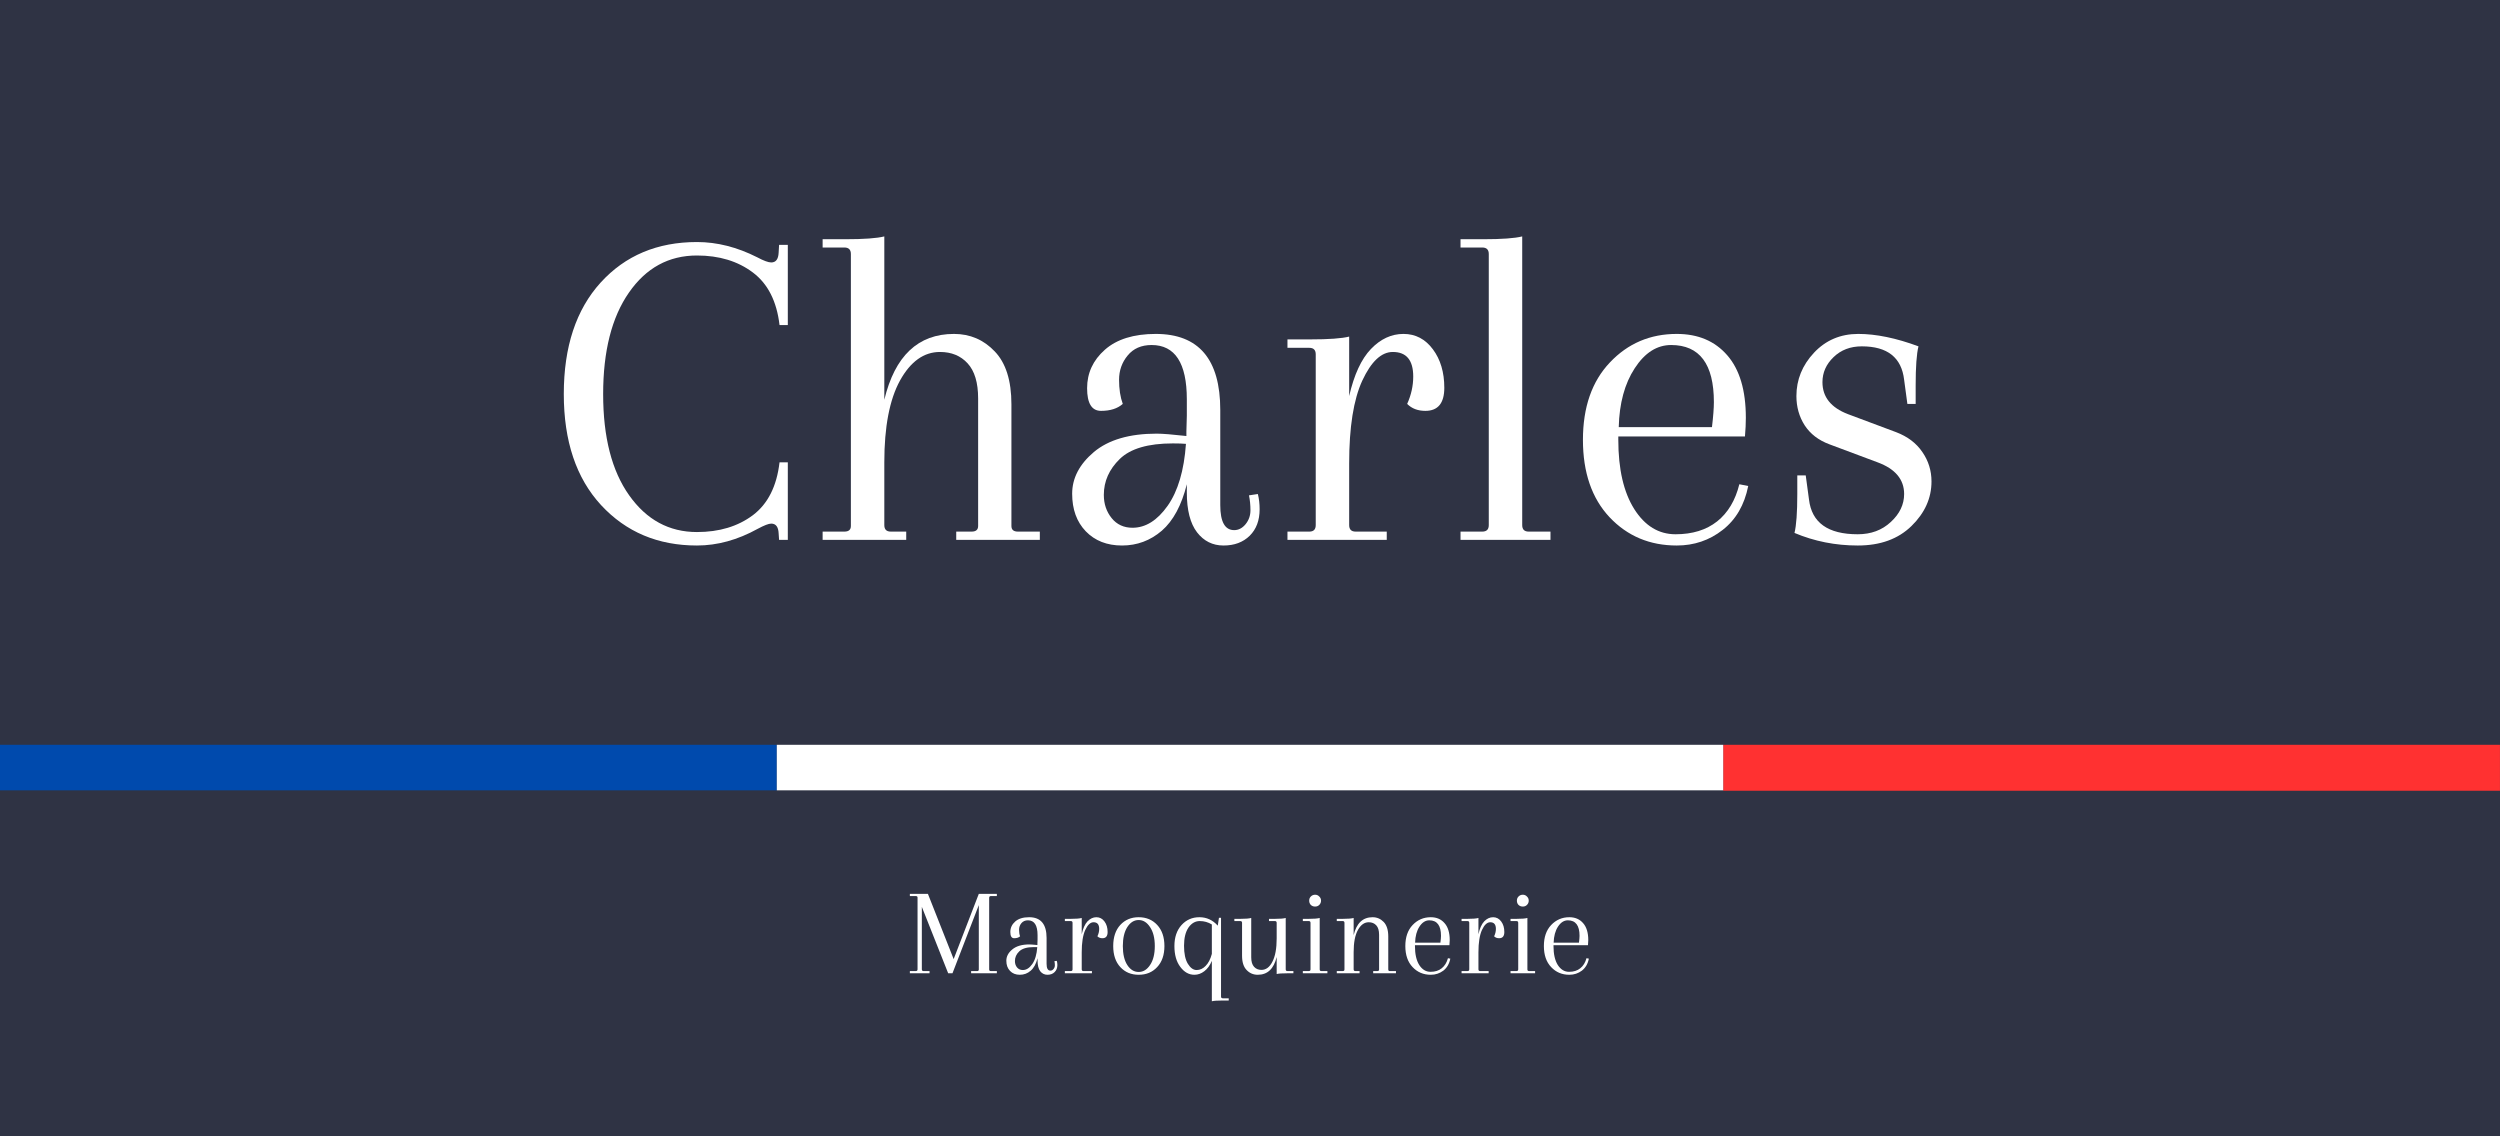 <svg version="1.0" preserveAspectRatio="xMidYMid meet" height="160" viewBox="0 0 264 120" zoomAndPan="magnify" width="352" xmlns:xlink="http://www.w3.org/1999/xlink" xmlns="http://www.w3.org/2000/svg"><defs><g></g><clipPath id="ef2580a5f9"><path clip-rule="nonzero" d="M 0 78.652 L 82.031 78.652 L 82.031 83.457 L 0 83.457 Z M 0 78.652"></path></clipPath><clipPath id="665eb1bf22"><path clip-rule="nonzero" d="M 0 0.652 L 82.031 0.652 L 82.031 5.457 L 0 5.457 Z M 0 0.652"></path></clipPath><clipPath id="d5f7f037b4"><rect height="6" y="0" width="83" x="0"></rect></clipPath><clipPath id="3dce895ca3"><path clip-rule="nonzero" d="M 181.969 78.652 L 264 78.652 L 264 83.504 L 181.969 83.504 Z M 181.969 78.652"></path></clipPath><clipPath id="0aa28a4bd0"><path clip-rule="nonzero" d="M 0.969 0.652 L 83 0.652 L 83 5.504 L 0.969 5.504 Z M 0.969 0.652"></path></clipPath><clipPath id="443d3b16e3"><rect height="6" y="0" width="83" x="0"></rect></clipPath><clipPath id="649af1d0ab"><path clip-rule="nonzero" d="M 82.031 78.652 L 181.969 78.652 L 181.969 83.457 L 82.031 83.457 Z M 82.031 78.652"></path></clipPath><clipPath id="69369181c6"><path clip-rule="nonzero" d="M 0.031 0.652 L 99.969 0.652 L 99.969 5.457 L 0.031 5.457 Z M 0.031 0.652"></path></clipPath><clipPath id="ac8f1c86b4"><rect height="6" y="0" width="100" x="0"></rect></clipPath><clipPath id="7c50e9c604"><rect height="55" y="0" width="150" x="0"></rect></clipPath><clipPath id="bd69cf114b"><rect height="16" y="0" width="74" x="0"></rect></clipPath></defs><rect fill-opacity="1" height="144" y="-12" fill="#ffffff" width="316.8" x="-26.4"></rect><rect fill-opacity="1" height="144" y="-12" fill="#2f3344" width="316.8" x="-26.4"></rect><g clip-path="url(#ef2580a5f9)"><g transform="matrix(1, 0, 0, 1, 0, 78)"><g clip-path="url(#d5f7f037b4)"><g clip-path="url(#665eb1bf22)"><path fill-rule="nonzero" fill-opacity="1" d="M 0 0.652 L 82.027 0.652 L 82.027 5.457 L 0 5.457 Z M 0 0.652" fill="#004aad"></path></g></g></g></g><g clip-path="url(#3dce895ca3)"><g transform="matrix(1, 0, 0, 1, 181, 78)"><g clip-path="url(#443d3b16e3)"><g clip-path="url(#0aa28a4bd0)"><path fill-rule="nonzero" fill-opacity="1" d="M 0.969 0.652 L 82.996 0.652 L 82.996 5.504 L 0.969 5.504 Z M 0.969 0.652" fill="#ff3131"></path></g></g></g></g><g clip-path="url(#649af1d0ab)"><g transform="matrix(1, 0, 0, 1, 82, 78)"><g clip-path="url(#ac8f1c86b4)"><g clip-path="url(#69369181c6)"><path fill-rule="nonzero" fill-opacity="1" d="M 0.031 0.652 L 99.969 0.652 L 99.969 5.457 L 0.031 5.457 Z M 0.031 0.652" fill="#ffffff"></path></g></g></g></g><g transform="matrix(1, 0, 0, 1, 57, 15)"><g clip-path="url(#7c50e9c604)"><g fill-opacity="1" fill="#ffffff"><g transform="translate(0.818, 42.012)"><g><path d="M 24.453 0 L 24.406 -0.688 C 24.375 -1.375 24.113 -1.719 23.625 -1.719 C 23.352 -1.719 22.879 -1.535 22.203 -1.172 C 20.078 0.004 17.938 0.594 15.781 0.594 C 11.664 0.594 8.289 -0.828 5.656 -3.672 C 3.031 -6.516 1.719 -10.426 1.719 -15.406 C 1.719 -20.395 3.016 -24.316 5.609 -27.172 C 8.203 -30.023 11.594 -31.453 15.781 -31.453 C 17.906 -31.453 20.023 -30.914 22.141 -29.844 C 22.828 -29.477 23.32 -29.297 23.625 -29.297 C 24.113 -29.297 24.375 -29.641 24.406 -30.328 L 24.453 -31.156 L 25.375 -31.156 L 25.375 -22.688 L 24.5 -22.688 C 24.207 -25.195 23.27 -27.047 21.688 -28.234 C 20.102 -29.43 18.133 -30.031 15.781 -30.031 C 12.801 -30.031 10.406 -28.723 8.594 -26.109 C 6.781 -23.504 5.875 -19.93 5.875 -15.391 C 5.875 -10.848 6.789 -7.285 8.625 -4.703 C 10.457 -2.117 12.844 -0.828 15.781 -0.828 C 18.133 -0.828 20.102 -1.422 21.688 -2.609 C 23.27 -3.805 24.207 -5.664 24.5 -8.188 L 25.375 -8.188 L 25.375 0 Z M 24.453 0"></path></g></g></g><g fill-opacity="1" fill="#ffffff"><g transform="translate(28.4, 42.012)"><g><path d="M 21.406 -14.312 L 21.406 -1.469 C 21.406 -1.07 21.633 -0.875 22.094 -0.875 L 24.406 -0.875 L 24.406 0 L 15.578 0 L 15.578 -0.875 L 17.203 -0.875 C 17.66 -0.875 17.891 -1.07 17.891 -1.469 L 17.891 -14.938 C 17.891 -16.602 17.52 -17.836 16.781 -18.641 C 16.051 -19.441 15.078 -19.844 13.859 -19.844 C 12.16 -19.844 10.754 -18.836 9.641 -16.828 C 8.535 -14.816 7.984 -11.938 7.984 -8.188 L 7.984 -1.562 C 7.984 -1.102 8.211 -0.875 8.672 -0.875 L 10.297 -0.875 L 10.297 0 L 1.469 0 L 1.469 -0.875 L 3.766 -0.875 C 4.223 -0.875 4.453 -1.07 4.453 -1.469 L 4.453 -30.188 C 4.453 -30.645 4.223 -30.875 3.766 -30.875 L 1.469 -30.875 L 1.469 -31.75 L 3.875 -31.75 C 5.832 -31.75 7.203 -31.848 7.984 -32.047 L 7.984 -14.797 C 9.098 -19.43 11.551 -21.75 15.344 -21.75 C 17.039 -21.75 18.473 -21.133 19.641 -19.906 C 20.816 -18.688 21.406 -16.82 21.406 -14.312 Z M 21.406 -14.312"></path></g></g></g><g fill-opacity="1" fill="#ffffff"><g transform="translate(54.267, 42.012)"><g><path d="M 14.016 -11.422 L 14.062 -13.125 L 14.062 -14.844 C 14.062 -18.664 12.82 -20.578 10.344 -20.578 C 9.258 -20.578 8.414 -20.207 7.812 -19.469 C 7.207 -18.738 6.906 -17.883 6.906 -16.906 C 6.906 -15.926 7.035 -15.078 7.297 -14.359 C 6.742 -13.867 5.977 -13.625 5 -13.625 C 4.02 -13.625 3.531 -14.422 3.531 -16.016 C 3.531 -17.617 4.156 -18.973 5.406 -20.078 C 6.664 -21.191 8.457 -21.75 10.781 -21.75 C 15.32 -21.75 17.594 -19.07 17.594 -13.719 L 17.594 -3.672 C 17.594 -1.91 18.082 -1.031 19.062 -1.031 C 19.52 -1.031 19.922 -1.238 20.266 -1.656 C 20.609 -2.082 20.781 -2.57 20.781 -3.125 C 20.781 -3.688 20.727 -4.211 20.625 -4.703 L 21.562 -4.844 C 21.688 -4.352 21.75 -3.816 21.75 -3.234 C 21.75 -2.055 21.398 -1.125 20.703 -0.438 C 20.004 0.25 19.082 0.594 17.938 0.594 C 16.789 0.594 15.859 0.129 15.141 -0.797 C 14.422 -1.734 14.062 -3.133 14.062 -5 L 14.062 -5.875 C 13.508 -3.656 12.629 -2.02 11.422 -0.969 C 10.211 0.07 8.812 0.594 7.219 0.594 C 5.633 0.594 4.359 0.094 3.391 -0.906 C 2.43 -1.906 1.953 -3.227 1.953 -4.875 C 1.953 -6.52 2.719 -7.988 4.25 -9.281 C 5.789 -10.57 8 -11.219 10.875 -11.219 C 11.5 -11.219 12.547 -11.133 14.016 -10.969 Z M 8.328 -1.281 C 9.703 -1.281 10.938 -2.051 12.031 -3.594 C 13.125 -5.145 13.77 -7.328 13.969 -10.141 C 13.633 -10.172 13.176 -10.188 12.594 -10.188 C 9.977 -10.188 8.109 -9.641 6.984 -8.547 C 5.859 -7.453 5.297 -6.188 5.297 -4.75 C 5.297 -3.801 5.57 -2.984 6.125 -2.297 C 6.676 -1.617 7.41 -1.281 8.328 -1.281 Z M 8.328 -1.281"></path></g></g></g><g fill-opacity="1" fill="#ffffff"><g transform="translate(76.753, 42.012)"><g><path d="M 14.453 -21.75 C 15.723 -21.75 16.758 -21.207 17.562 -20.125 C 18.363 -19.051 18.766 -17.695 18.766 -16.062 C 18.766 -14.438 18.098 -13.625 16.766 -13.625 C 15.973 -13.625 15.332 -13.867 14.844 -14.359 C 15.27 -15.305 15.484 -16.27 15.484 -17.25 C 15.484 -18.977 14.766 -19.844 13.328 -19.844 C 12.117 -19.844 11.047 -18.836 10.109 -16.828 C 9.18 -14.816 8.719 -11.898 8.719 -8.078 L 8.719 -1.562 C 8.719 -1.102 8.945 -0.875 9.406 -0.875 L 12.688 -0.875 L 12.688 0 L 2.203 0 L 2.203 -0.875 L 4.516 -0.875 C 4.961 -0.875 5.188 -1.102 5.188 -1.562 L 5.188 -19.594 C 5.188 -20.051 4.961 -20.281 4.516 -20.281 L 2.203 -20.281 L 2.203 -21.172 L 4.609 -21.172 C 6.566 -21.172 7.938 -21.27 8.719 -21.469 L 8.719 -15.188 C 9.238 -17.445 10.004 -19.102 11.016 -20.156 C 12.035 -21.219 13.18 -21.75 14.453 -21.75 Z M 14.453 -21.75"></path></g></g></g><g fill-opacity="1" fill="#ffffff"><g transform="translate(95.762, 42.012)"><g><path d="M 4.453 -1.562 L 4.453 -30.188 C 4.453 -30.645 4.223 -30.875 3.766 -30.875 L 1.469 -30.875 L 1.469 -31.75 L 3.875 -31.75 C 5.832 -31.75 7.203 -31.848 7.984 -32.047 L 7.984 -1.562 C 7.984 -1.102 8.211 -0.875 8.672 -0.875 L 10.969 -0.875 L 10.969 0 L 1.469 0 L 1.469 -0.875 L 3.766 -0.875 C 4.223 -0.875 4.453 -1.102 4.453 -1.562 Z M 4.453 -1.562"></path></g></g></g><g fill-opacity="1" fill="#ffffff"><g transform="translate(108.205, 42.012)"><g><path d="M 11.859 -21.75 C 14.109 -21.75 15.883 -21 17.188 -19.5 C 18.5 -18 19.156 -15.797 19.156 -12.891 C 19.156 -12.297 19.125 -11.641 19.062 -10.922 L 5.688 -10.922 L 5.688 -10.578 C 5.688 -7.473 6.25 -5.031 7.375 -3.25 C 8.5 -1.477 9.953 -0.594 11.734 -0.594 C 13.516 -0.594 14.977 -1.047 16.125 -1.953 C 17.27 -2.867 18.051 -4.176 18.469 -5.875 L 19.406 -5.688 C 19.008 -3.688 18.109 -2.141 16.703 -1.047 C 15.305 0.047 13.691 0.594 11.859 0.594 C 9.016 0.594 6.648 -0.398 4.766 -2.391 C 2.891 -4.391 1.953 -7.113 1.953 -10.562 C 1.953 -14.008 2.898 -16.734 4.797 -18.734 C 6.691 -20.742 9.047 -21.75 11.859 -21.75 Z M 15.781 -14.547 C 15.781 -18.566 14.273 -20.578 11.266 -20.578 C 9.766 -20.578 8.484 -19.758 7.422 -18.125 C 6.359 -16.5 5.797 -14.426 5.734 -11.906 L 15.578 -11.906 C 15.711 -13.02 15.781 -13.898 15.781 -14.547 Z M 15.781 -14.547"></path></g></g></g><g fill-opacity="1" fill="#ffffff"><g transform="translate(129.81, 42.012)"><g><path d="M 8.328 -13.281 L 13.422 -11.375 C 14.629 -10.914 15.551 -10.219 16.188 -9.281 C 16.832 -8.352 17.156 -7.316 17.156 -6.172 C 17.156 -4.41 16.453 -2.844 15.047 -1.469 C 13.641 -0.094 11.75 0.594 9.375 0.594 C 7.008 0.594 4.781 0.148 2.688 -0.734 C 2.883 -1.516 2.984 -2.883 2.984 -4.844 L 2.984 -6.812 L 3.875 -6.812 L 4.219 -4.266 C 4.508 -1.816 6.223 -0.594 9.359 -0.594 C 10.766 -0.594 11.93 -1.023 12.859 -1.891 C 13.797 -2.754 14.266 -3.738 14.266 -4.844 C 14.266 -6.383 13.332 -7.5 11.469 -8.188 L 6.375 -10.094 C 5.227 -10.52 4.359 -11.188 3.766 -12.094 C 3.18 -13.008 2.891 -14.039 2.891 -15.188 C 2.891 -16.914 3.508 -18.441 4.75 -19.766 C 5.988 -21.086 7.547 -21.75 9.422 -21.75 C 11.305 -21.75 13.426 -21.312 15.781 -20.438 C 15.582 -19.645 15.484 -18.27 15.484 -16.312 L 15.484 -14.359 L 14.609 -14.359 L 14.266 -16.906 C 13.992 -19.258 12.504 -20.438 9.797 -20.438 C 8.586 -20.438 7.594 -20.055 6.812 -19.297 C 6.031 -18.547 5.641 -17.664 5.641 -16.656 C 5.641 -15.094 6.535 -13.969 8.328 -13.281 Z M 8.328 -13.281"></path></g></g></g></g></g><g transform="matrix(1, 0, 0, 1, 95, 91)"><g clip-path="url(#bd69cf114b)"><g fill-opacity="1" fill="#ffffff"><g transform="translate(0.612, 11.78)"><g><path d="M 6.938 0 L 6.938 -0.234 L 7.578 -0.234 C 7.691 -0.234 7.75 -0.289 7.75 -0.406 L 7.75 -7.203 L 4.969 0 L 4.516 0 L 1.734 -7.016 L 1.734 -0.422 C 1.734 -0.297 1.797 -0.234 1.922 -0.234 L 2.547 -0.234 L 2.547 0 L 0.469 0 L 0.469 -0.234 L 1.094 -0.234 C 1.219 -0.234 1.281 -0.297 1.281 -0.422 L 1.281 -8 C 1.281 -8.102 1.219 -8.156 1.094 -8.156 L 0.469 -8.156 L 0.469 -8.391 L 2.375 -8.391 L 5.094 -1.5 L 7.75 -8.391 L 9.656 -8.391 L 9.656 -8.156 L 9.031 -8.156 C 8.906 -8.156 8.844 -8.094 8.844 -7.969 L 8.844 -0.406 C 8.844 -0.289 8.906 -0.234 9.031 -0.234 L 9.656 -0.234 L 9.656 0 Z M 6.938 0"></path></g></g></g><g fill-opacity="1" fill="#ffffff"><g transform="translate(10.738, 11.78)"><g><path d="M 3.812 -3.109 L 3.828 -3.578 L 3.828 -4.031 C 3.828 -5.07 3.488 -5.594 2.812 -5.594 C 2.52 -5.594 2.289 -5.492 2.125 -5.297 C 1.957 -5.098 1.875 -4.863 1.875 -4.594 C 1.875 -4.332 1.91 -4.102 1.984 -3.906 C 1.836 -3.77 1.629 -3.703 1.359 -3.703 C 1.086 -3.703 0.953 -3.922 0.953 -4.359 C 0.953 -4.797 1.125 -5.164 1.469 -5.469 C 1.812 -5.77 2.301 -5.922 2.938 -5.922 C 4.164 -5.922 4.781 -5.191 4.781 -3.734 L 4.781 -1 C 4.781 -0.52 4.914 -0.281 5.188 -0.281 C 5.312 -0.281 5.422 -0.336 5.516 -0.453 C 5.609 -0.566 5.656 -0.695 5.656 -0.844 C 5.656 -1 5.641 -1.145 5.609 -1.281 L 5.859 -1.312 C 5.898 -1.188 5.922 -1.039 5.922 -0.875 C 5.922 -0.562 5.82 -0.312 5.625 -0.125 C 5.438 0.062 5.188 0.156 4.875 0.156 C 4.562 0.156 4.305 0.031 4.109 -0.219 C 3.922 -0.469 3.828 -0.848 3.828 -1.359 L 3.828 -1.594 C 3.672 -0.988 3.426 -0.547 3.094 -0.266 C 2.77 0.016 2.391 0.156 1.953 0.156 C 1.523 0.156 1.18 0.02 0.922 -0.25 C 0.66 -0.52 0.531 -0.879 0.531 -1.328 C 0.531 -1.773 0.738 -2.172 1.156 -2.516 C 1.57 -2.867 2.172 -3.047 2.953 -3.047 C 3.129 -3.047 3.414 -3.023 3.812 -2.984 Z M 2.266 -0.344 C 2.641 -0.344 2.973 -0.551 3.266 -0.969 C 3.566 -1.395 3.742 -1.992 3.797 -2.766 C 3.711 -2.766 3.586 -2.766 3.422 -2.766 C 2.711 -2.766 2.203 -2.613 1.891 -2.312 C 1.586 -2.02 1.438 -1.68 1.438 -1.297 C 1.438 -1.035 1.508 -0.812 1.656 -0.625 C 1.812 -0.438 2.016 -0.344 2.266 -0.344 Z M 2.266 -0.344"></path></g></g></g><g fill-opacity="1" fill="#ffffff"><g transform="translate(16.855, 11.78)"><g><path d="M 3.922 -5.922 C 4.273 -5.922 4.562 -5.77 4.781 -5.469 C 5 -5.176 5.109 -4.805 5.109 -4.359 C 5.109 -3.922 4.926 -3.703 4.562 -3.703 C 4.344 -3.703 4.164 -3.77 4.031 -3.906 C 4.156 -4.164 4.219 -4.426 4.219 -4.688 C 4.219 -5.156 4.02 -5.391 3.625 -5.391 C 3.289 -5.391 3 -5.117 2.75 -4.578 C 2.5 -4.035 2.375 -3.242 2.375 -2.203 L 2.375 -0.422 C 2.375 -0.297 2.438 -0.234 2.562 -0.234 L 3.453 -0.234 L 3.453 0 L 0.594 0 L 0.594 -0.234 L 1.219 -0.234 C 1.344 -0.234 1.406 -0.297 1.406 -0.422 L 1.406 -5.328 C 1.406 -5.453 1.344 -5.516 1.219 -5.516 L 0.594 -5.516 L 0.594 -5.75 L 1.25 -5.75 C 1.781 -5.75 2.156 -5.781 2.375 -5.844 L 2.375 -4.125 C 2.508 -4.738 2.711 -5.191 2.984 -5.484 C 3.266 -5.773 3.578 -5.922 3.922 -5.922 Z M 3.922 -5.922"></path></g></g></g><g fill-opacity="1" fill="#ffffff"><g transform="translate(22.025, 11.78)"><g><path d="M 1.281 -0.656 C 0.781 -1.195 0.531 -1.938 0.531 -2.875 C 0.531 -3.82 0.781 -4.566 1.281 -5.109 C 1.781 -5.648 2.426 -5.922 3.219 -5.922 C 4.02 -5.922 4.672 -5.648 5.172 -5.109 C 5.68 -4.566 5.938 -3.82 5.938 -2.875 C 5.938 -1.938 5.68 -1.195 5.172 -0.656 C 4.672 -0.113 4.02 0.156 3.219 0.156 C 2.426 0.156 1.781 -0.113 1.281 -0.656 Z M 2.016 -4.875 C 1.703 -4.383 1.547 -3.719 1.547 -2.875 C 1.547 -2.031 1.703 -1.363 2.016 -0.875 C 2.336 -0.383 2.738 -0.141 3.219 -0.141 C 3.695 -0.141 4.098 -0.383 4.422 -0.875 C 4.754 -1.363 4.922 -2.031 4.922 -2.875 C 4.922 -3.719 4.754 -4.383 4.422 -4.875 C 4.098 -5.375 3.695 -5.625 3.219 -5.625 C 2.738 -5.625 2.336 -5.375 2.016 -4.875 Z M 2.016 -4.875"></path></g></g></g><g fill-opacity="1" fill="#ffffff"><g transform="translate(28.487, 11.78)"><g><path d="M 0.531 -2.875 C 0.531 -3.801 0.781 -4.539 1.281 -5.094 C 1.781 -5.645 2.41 -5.922 3.172 -5.922 C 3.93 -5.922 4.578 -5.625 5.109 -5.031 L 5.234 -5.859 L 5.453 -5.859 L 5.453 2.453 C 5.453 2.578 5.516 2.641 5.641 2.641 L 6.266 2.641 L 6.266 2.875 L 5.609 2.875 C 5.078 2.875 4.703 2.898 4.484 2.953 L 4.484 -1.312 C 4.285 -0.832 4.02 -0.469 3.688 -0.219 C 3.363 0.031 3.016 0.156 2.641 0.156 C 2.066 0.156 1.57 -0.117 1.156 -0.672 C 0.738 -1.223 0.531 -1.957 0.531 -2.875 Z M 1.547 -2.906 C 1.547 -2.082 1.68 -1.445 1.953 -1 C 2.223 -0.562 2.531 -0.344 2.875 -0.344 C 3.227 -0.344 3.547 -0.488 3.828 -0.781 C 4.117 -1.07 4.336 -1.492 4.484 -2.047 L 4.484 -5.156 C 4.098 -5.395 3.672 -5.516 3.203 -5.516 C 2.734 -5.516 2.336 -5.285 2.016 -4.828 C 1.703 -4.367 1.547 -3.727 1.547 -2.906 Z M 1.547 -2.906"></path></g></g></g><g fill-opacity="1" fill="#ffffff"><g transform="translate(35.083, 11.78)"><g><path d="M 5.688 -5.844 L 5.688 -0.422 C 5.688 -0.297 5.75 -0.234 5.875 -0.234 L 6.5 -0.234 L 6.5 0 L 5.844 0 C 5.312 0 4.941 0.023 4.734 0.078 L 4.734 -1.719 C 4.43 -0.469 3.766 0.156 2.734 0.156 C 2.273 0.156 1.883 -0.008 1.562 -0.344 C 1.238 -0.676 1.078 -1.18 1.078 -1.859 L 1.078 -5.328 C 1.078 -5.453 1.016 -5.516 0.891 -5.516 L 0.266 -5.516 L 0.266 -5.75 L 0.922 -5.75 C 1.453 -5.75 1.828 -5.781 2.047 -5.844 L 2.047 -1.688 C 2.047 -1.238 2.145 -0.906 2.344 -0.688 C 2.539 -0.469 2.801 -0.359 3.125 -0.359 C 3.602 -0.359 3.988 -0.645 4.281 -1.219 C 4.582 -1.789 4.734 -2.613 4.734 -3.688 L 4.734 -5.328 C 4.734 -5.453 4.672 -5.516 4.547 -5.516 L 3.922 -5.516 L 3.922 -5.75 L 4.578 -5.75 C 5.109 -5.75 5.477 -5.781 5.688 -5.844 Z M 5.688 -5.844"></path></g></g></g><g fill-opacity="1" fill="#ffffff"><g transform="translate(41.985, 11.78)"><g><path d="M 1.406 -0.422 L 1.406 -5.328 C 1.406 -5.453 1.344 -5.516 1.219 -5.516 L 0.594 -5.516 L 0.594 -5.75 L 1.25 -5.75 C 1.781 -5.75 2.156 -5.781 2.375 -5.844 L 2.375 -0.406 C 2.375 -0.289 2.438 -0.234 2.562 -0.234 L 3.188 -0.234 L 3.188 0 L 0.594 0 L 0.594 -0.234 L 1.219 -0.234 C 1.344 -0.234 1.406 -0.297 1.406 -0.422 Z M 1.438 -7.219 C 1.32 -7.344 1.266 -7.492 1.266 -7.672 C 1.266 -7.848 1.32 -7.992 1.438 -8.109 C 1.562 -8.234 1.711 -8.297 1.891 -8.297 C 2.066 -8.297 2.211 -8.234 2.328 -8.109 C 2.453 -7.992 2.516 -7.848 2.516 -7.672 C 2.516 -7.492 2.453 -7.344 2.328 -7.219 C 2.211 -7.102 2.066 -7.047 1.891 -7.047 C 1.711 -7.047 1.562 -7.102 1.438 -7.219 Z M 1.438 -7.219"></path></g></g></g><g fill-opacity="1" fill="#ffffff"><g transform="translate(45.57, 11.78)"><g><path d="M 6.031 -3.891 L 6.031 -0.406 C 6.031 -0.289 6.086 -0.234 6.203 -0.234 L 6.844 -0.234 L 6.844 0 L 4.438 0 L 4.438 -0.234 L 4.875 -0.234 C 5 -0.234 5.062 -0.289 5.062 -0.406 L 5.062 -4.062 C 5.062 -4.52 4.961 -4.852 4.766 -5.062 C 4.566 -5.281 4.301 -5.391 3.969 -5.391 C 3.508 -5.391 3.129 -5.117 2.828 -4.578 C 2.523 -4.035 2.375 -3.25 2.375 -2.219 L 2.375 -0.422 C 2.375 -0.297 2.438 -0.234 2.562 -0.234 L 3 -0.234 L 3 0 L 0.594 0 L 0.594 -0.234 L 1.219 -0.234 C 1.344 -0.234 1.406 -0.289 1.406 -0.406 L 1.406 -5.328 C 1.406 -5.453 1.344 -5.516 1.219 -5.516 L 0.594 -5.516 L 0.594 -5.75 L 1.25 -5.75 C 1.781 -5.75 2.156 -5.781 2.375 -5.844 L 2.375 -4.031 C 2.676 -5.289 3.344 -5.922 4.375 -5.922 C 4.832 -5.922 5.223 -5.754 5.547 -5.422 C 5.867 -5.086 6.031 -4.578 6.031 -3.891 Z M 6.031 -3.891"></path></g></g></g><g fill-opacity="1" fill="#ffffff"><g transform="translate(52.872, 11.78)"><g><path d="M 3.219 -5.922 C 3.832 -5.922 4.316 -5.711 4.672 -5.297 C 5.035 -4.891 5.219 -4.289 5.219 -3.5 C 5.219 -3.344 5.207 -3.164 5.188 -2.969 L 1.547 -2.969 L 1.547 -2.875 C 1.547 -2.031 1.695 -1.363 2 -0.875 C 2.312 -0.395 2.707 -0.156 3.188 -0.156 C 3.676 -0.156 4.07 -0.281 4.375 -0.531 C 4.688 -0.781 4.906 -1.133 5.031 -1.594 L 5.281 -1.547 C 5.176 -1.004 4.93 -0.582 4.547 -0.281 C 4.16 0.008 3.719 0.156 3.219 0.156 C 2.445 0.156 1.805 -0.113 1.297 -0.656 C 0.785 -1.195 0.531 -1.938 0.531 -2.875 C 0.531 -3.812 0.785 -4.551 1.297 -5.094 C 1.816 -5.645 2.457 -5.922 3.219 -5.922 Z M 4.297 -3.953 C 4.297 -5.047 3.883 -5.594 3.062 -5.594 C 2.656 -5.594 2.305 -5.367 2.016 -4.922 C 1.734 -4.484 1.582 -3.922 1.562 -3.234 L 4.234 -3.234 C 4.273 -3.535 4.297 -3.773 4.297 -3.953 Z M 4.297 -3.953"></path></g></g></g><g fill-opacity="1" fill="#ffffff"><g transform="translate(58.748, 11.78)"><g><path d="M 3.922 -5.922 C 4.273 -5.922 4.562 -5.77 4.781 -5.469 C 5 -5.176 5.109 -4.805 5.109 -4.359 C 5.109 -3.922 4.926 -3.703 4.562 -3.703 C 4.344 -3.703 4.164 -3.77 4.031 -3.906 C 4.156 -4.164 4.219 -4.426 4.219 -4.688 C 4.219 -5.156 4.02 -5.391 3.625 -5.391 C 3.289 -5.391 3 -5.117 2.75 -4.578 C 2.5 -4.035 2.375 -3.242 2.375 -2.203 L 2.375 -0.422 C 2.375 -0.297 2.438 -0.234 2.562 -0.234 L 3.453 -0.234 L 3.453 0 L 0.594 0 L 0.594 -0.234 L 1.219 -0.234 C 1.344 -0.234 1.406 -0.297 1.406 -0.422 L 1.406 -5.328 C 1.406 -5.453 1.344 -5.516 1.219 -5.516 L 0.594 -5.516 L 0.594 -5.75 L 1.25 -5.75 C 1.781 -5.75 2.156 -5.781 2.375 -5.844 L 2.375 -4.125 C 2.508 -4.738 2.711 -5.191 2.984 -5.484 C 3.266 -5.773 3.578 -5.922 3.922 -5.922 Z M 3.922 -5.922"></path></g></g></g><g fill-opacity="1" fill="#ffffff"><g transform="translate(63.918, 11.78)"><g><path d="M 1.406 -0.422 L 1.406 -5.328 C 1.406 -5.453 1.344 -5.516 1.219 -5.516 L 0.594 -5.516 L 0.594 -5.75 L 1.25 -5.75 C 1.781 -5.75 2.156 -5.781 2.375 -5.844 L 2.375 -0.406 C 2.375 -0.289 2.438 -0.234 2.562 -0.234 L 3.188 -0.234 L 3.188 0 L 0.594 0 L 0.594 -0.234 L 1.219 -0.234 C 1.344 -0.234 1.406 -0.297 1.406 -0.422 Z M 1.438 -7.219 C 1.32 -7.344 1.266 -7.492 1.266 -7.672 C 1.266 -7.848 1.32 -7.992 1.438 -8.109 C 1.562 -8.234 1.711 -8.297 1.891 -8.297 C 2.066 -8.297 2.211 -8.234 2.328 -8.109 C 2.453 -7.992 2.516 -7.848 2.516 -7.672 C 2.516 -7.492 2.453 -7.344 2.328 -7.219 C 2.211 -7.102 2.066 -7.047 1.891 -7.047 C 1.711 -7.047 1.562 -7.102 1.438 -7.219 Z M 1.438 -7.219"></path></g></g></g><g fill-opacity="1" fill="#ffffff"><g transform="translate(67.503, 11.78)"><g><path d="M 3.219 -5.922 C 3.832 -5.922 4.316 -5.711 4.672 -5.297 C 5.035 -4.891 5.219 -4.289 5.219 -3.5 C 5.219 -3.344 5.207 -3.164 5.188 -2.969 L 1.547 -2.969 L 1.547 -2.875 C 1.547 -2.031 1.695 -1.363 2 -0.875 C 2.312 -0.395 2.707 -0.156 3.188 -0.156 C 3.676 -0.156 4.07 -0.281 4.375 -0.531 C 4.688 -0.781 4.906 -1.133 5.031 -1.594 L 5.281 -1.547 C 5.176 -1.004 4.93 -0.582 4.547 -0.281 C 4.16 0.008 3.719 0.156 3.219 0.156 C 2.445 0.156 1.805 -0.113 1.297 -0.656 C 0.785 -1.195 0.531 -1.938 0.531 -2.875 C 0.531 -3.812 0.785 -4.551 1.297 -5.094 C 1.816 -5.645 2.457 -5.922 3.219 -5.922 Z M 4.297 -3.953 C 4.297 -5.047 3.883 -5.594 3.062 -5.594 C 2.656 -5.594 2.305 -5.367 2.016 -4.922 C 1.734 -4.484 1.582 -3.922 1.562 -3.234 L 4.234 -3.234 C 4.273 -3.535 4.297 -3.773 4.297 -3.953 Z M 4.297 -3.953"></path></g></g></g></g></g></svg>